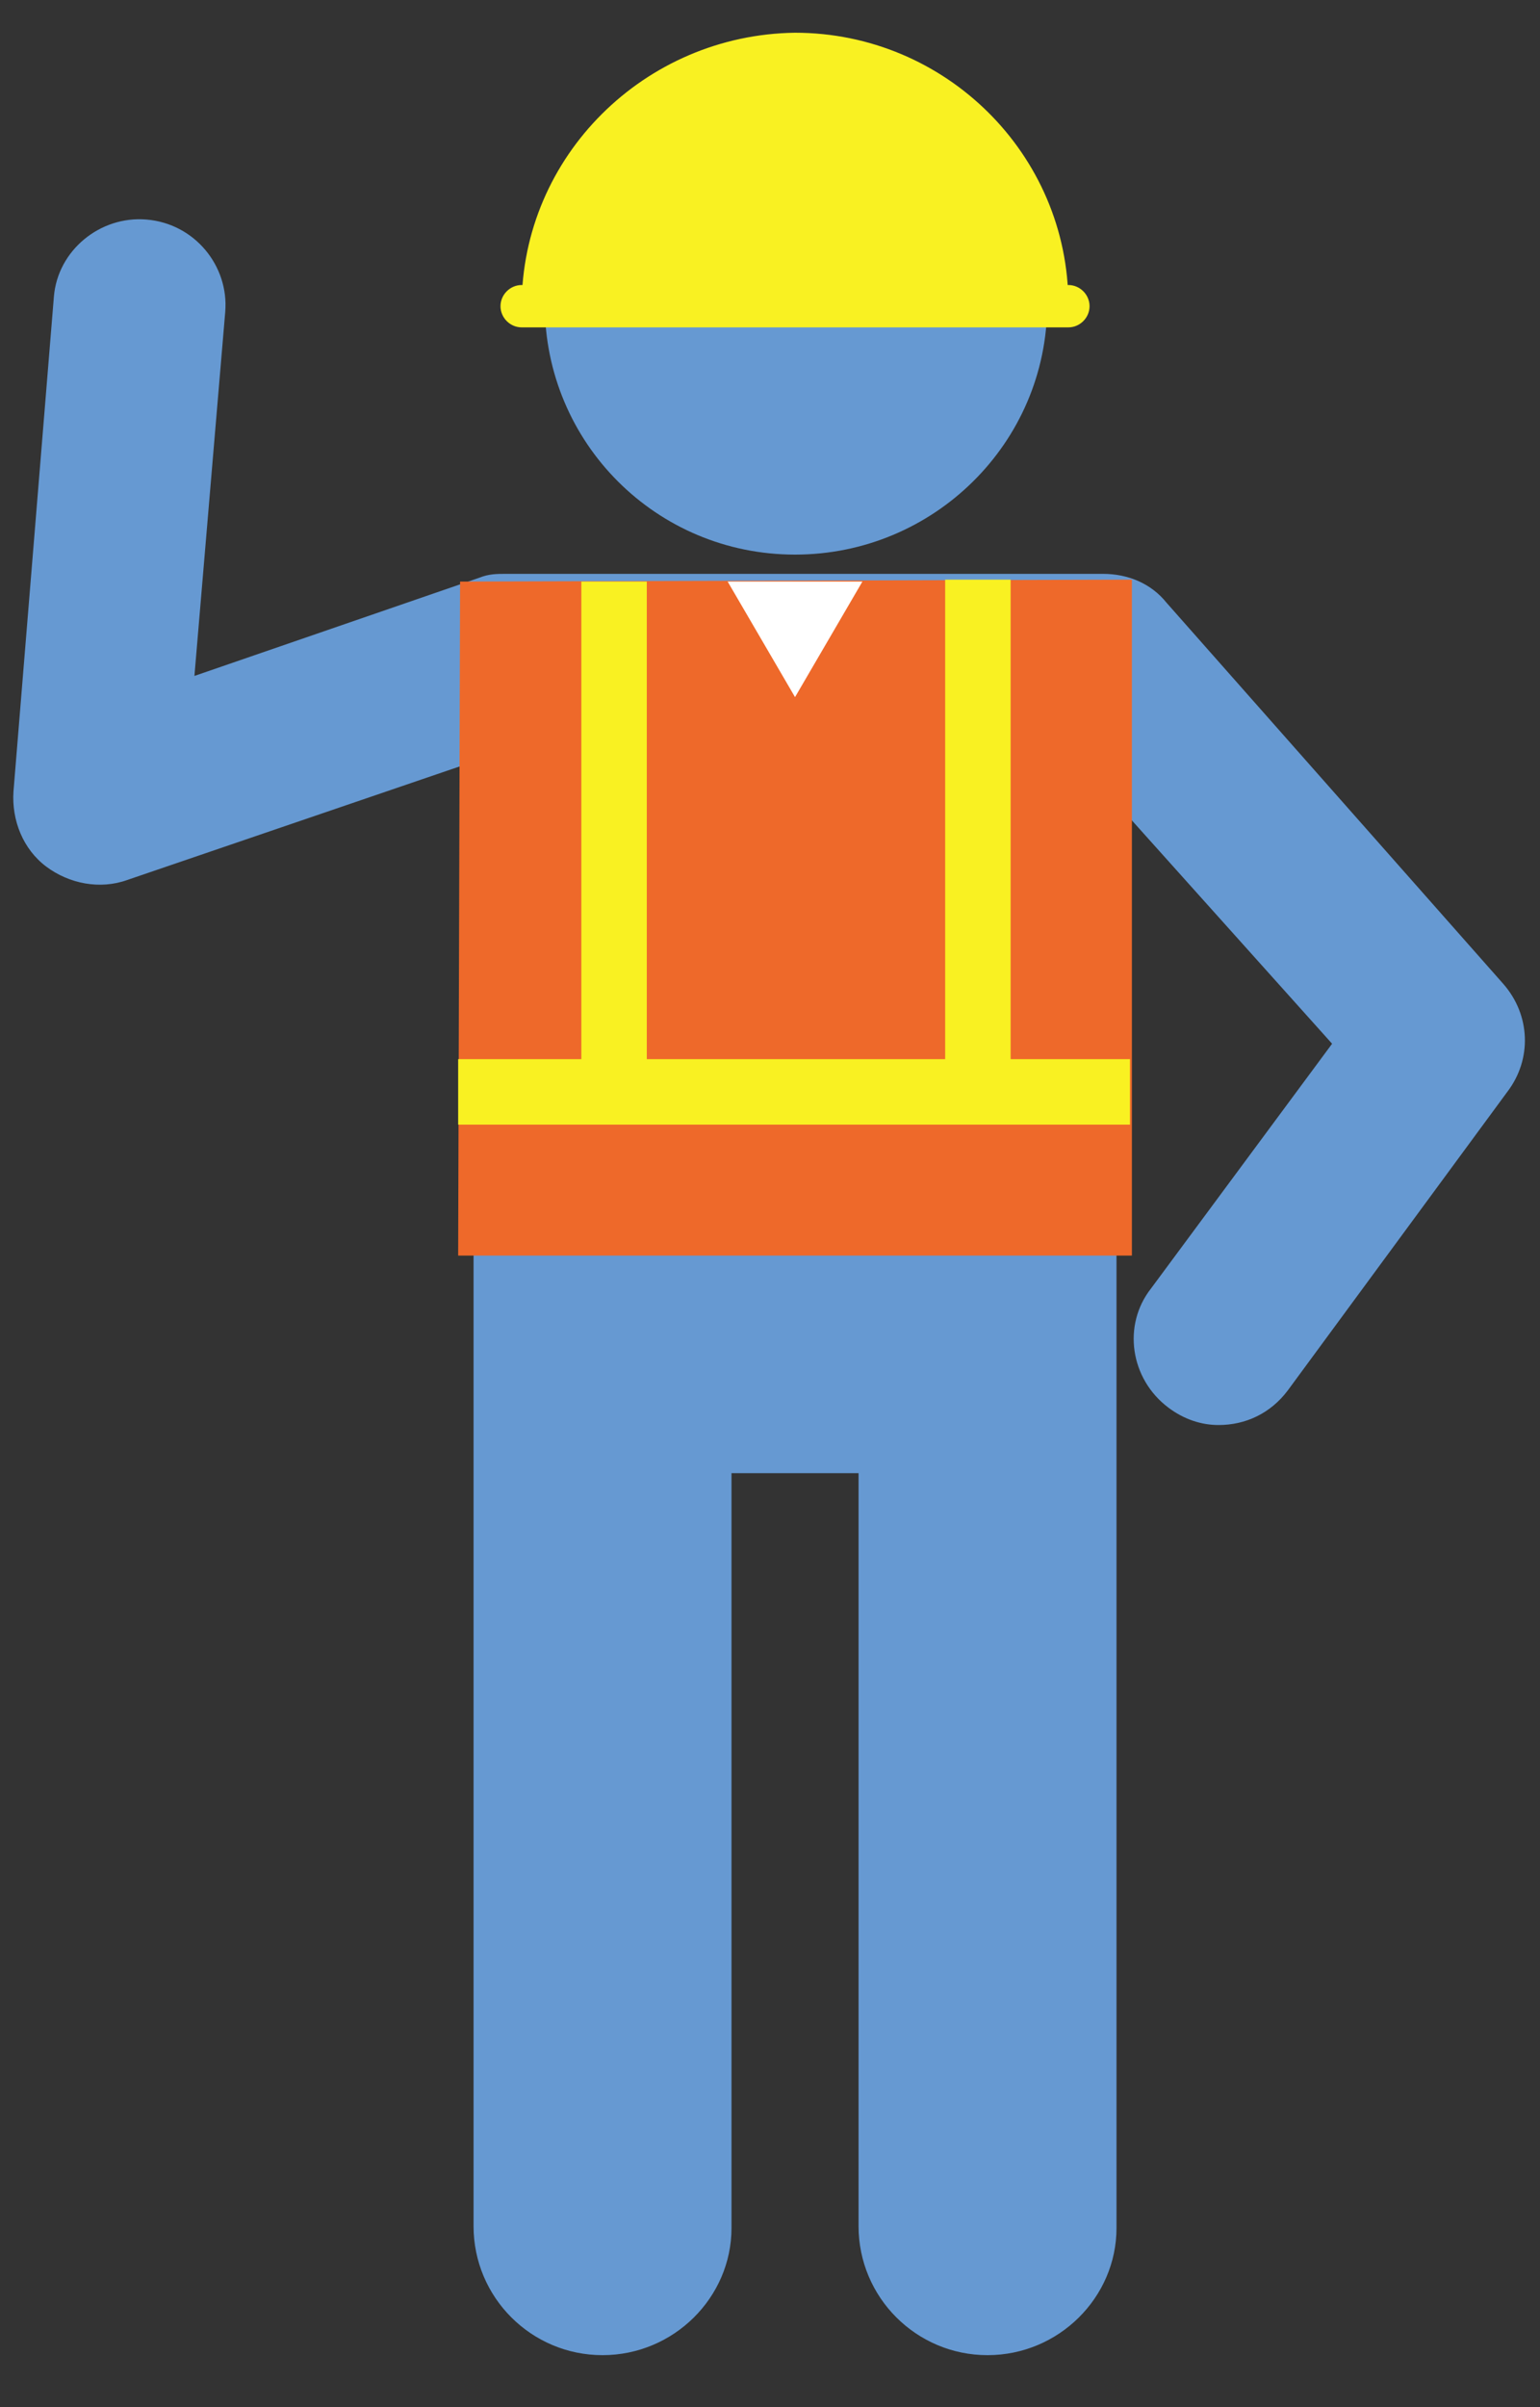 <?xml version="1.0" encoding="utf-8"?>
<!-- Generator: Adobe Illustrator 22.0.1, SVG Export Plug-In . SVG Version: 6.00 Build 0)  -->
<svg version="1.1" id="レイヤー_1" xmlns="http://www.w3.org/2000/svg" xmlns:xlink="http://www.w3.org/1999/xlink" x="0px"
	 y="0px" width="80px" height="125px" viewBox="0 0 80 125" style="enable-background:new 0 0 80 125;" xml:space="preserve">
<rect x="0" y="0" width="80" height="125" fill="#333333" stroke="none"/>
<style type="text/css">
	.st0{fill:#6699D2;}
	.st1{fill:#F9F122;}
	.st2{fill:#EE692A;}
	.st3{fill:#FFFFFF;}
</style>
<g>
	<path class="st0" d="M54.4,15.8c0,7.2-5.9,13-13.1,13c-7.2,0-13-5.8-13-13c0-7.2,5.9-13,13.1-13C48.5,2.8,54.4,8.7,54.4,15.8z"/>
	<g>
		<path class="st1" d="M27.1,15.9c0-7.8,6.4-14.1,14.2-14.2c7.8,0,14.2,6.3,14.2,14.1L27.1,15.9z"/>
		<path class="st1" d="M27.1,17c-0.6,0-1.1-0.5-1.1-1.1c0-0.6,0.5-1.1,1.1-1.1l28.4,0h0c0.6,0,1.1,0.5,1.1,1.1
			c0,0.6-0.5,1.1-1.1,1.1L27.1,17L27.1,17z"/>
	</g>
	<path class="st0" d="M31.3,122.3c-3.7,0-6.7-3-6.7-6.7V54.8c0-3.7,3-6.7,6.7-6.7s6.7,3,6.7,6.7v60.9C38,119.3,35,122.3,31.3,122.3z
		"/>
	<path class="st0" d="M51.3,122.3c-3.7,0-6.7-3-6.7-6.7V54.8c0-3.7,3-6.7,6.7-6.7s6.7,3,6.7,6.7v60.9C58,119.3,55,122.3,51.3,122.3z
		"/>
	<path class="st0" d="M63.3,74c-0.9,0-1.8-0.3-2.6-0.9c-2-1.5-2.4-4.3-0.9-6.2l9.4-12.7L55.3,38.7H27.1l-20.5,7
		c-1.4,0.5-3,0.2-4.2-0.7c-1.2-0.9-1.8-2.4-1.7-3.9l2.1-25.7C3,13,5.2,11.2,7.6,11.4c2.5,0.2,4.3,2.4,4.1,4.8l-1.6,18.9l14.8-5.1
		c0.5-0.2,0.9-0.2,1.4-0.2h31c1.3,0,2.5,0.5,3.3,1.5l17.5,19.8c1.4,1.6,1.5,3.9,0.2,5.6L66.9,72.2C66,73.4,64.7,74,63.3,74z"/>
	<rect x="31.3" y="35" class="st0" width="20" height="41.5"/>
	<g>
		<polygon class="st2" points="58.8,65.2 23.8,65.2 23.9,30.2 58.8,30.1 		"/>
		<polygon class="st3" points="44.8,30.2 41.3,36.2 37.8,30.2 		"/>
		<rect x="23.8" y="55" class="st1" width="34.9" height="3.4"/>
		<rect x="30.2" y="30.2" class="st1" width="3.4" height="26.5"/>
		<rect x="49.1" y="30.1" class="st1" width="3.4" height="26.5"/>
	</g>
</g>
<g>
</g>
<g>
</g>
<g>
</g>
<g>
</g>
<g>
</g>
<g>
</g>
</svg>

